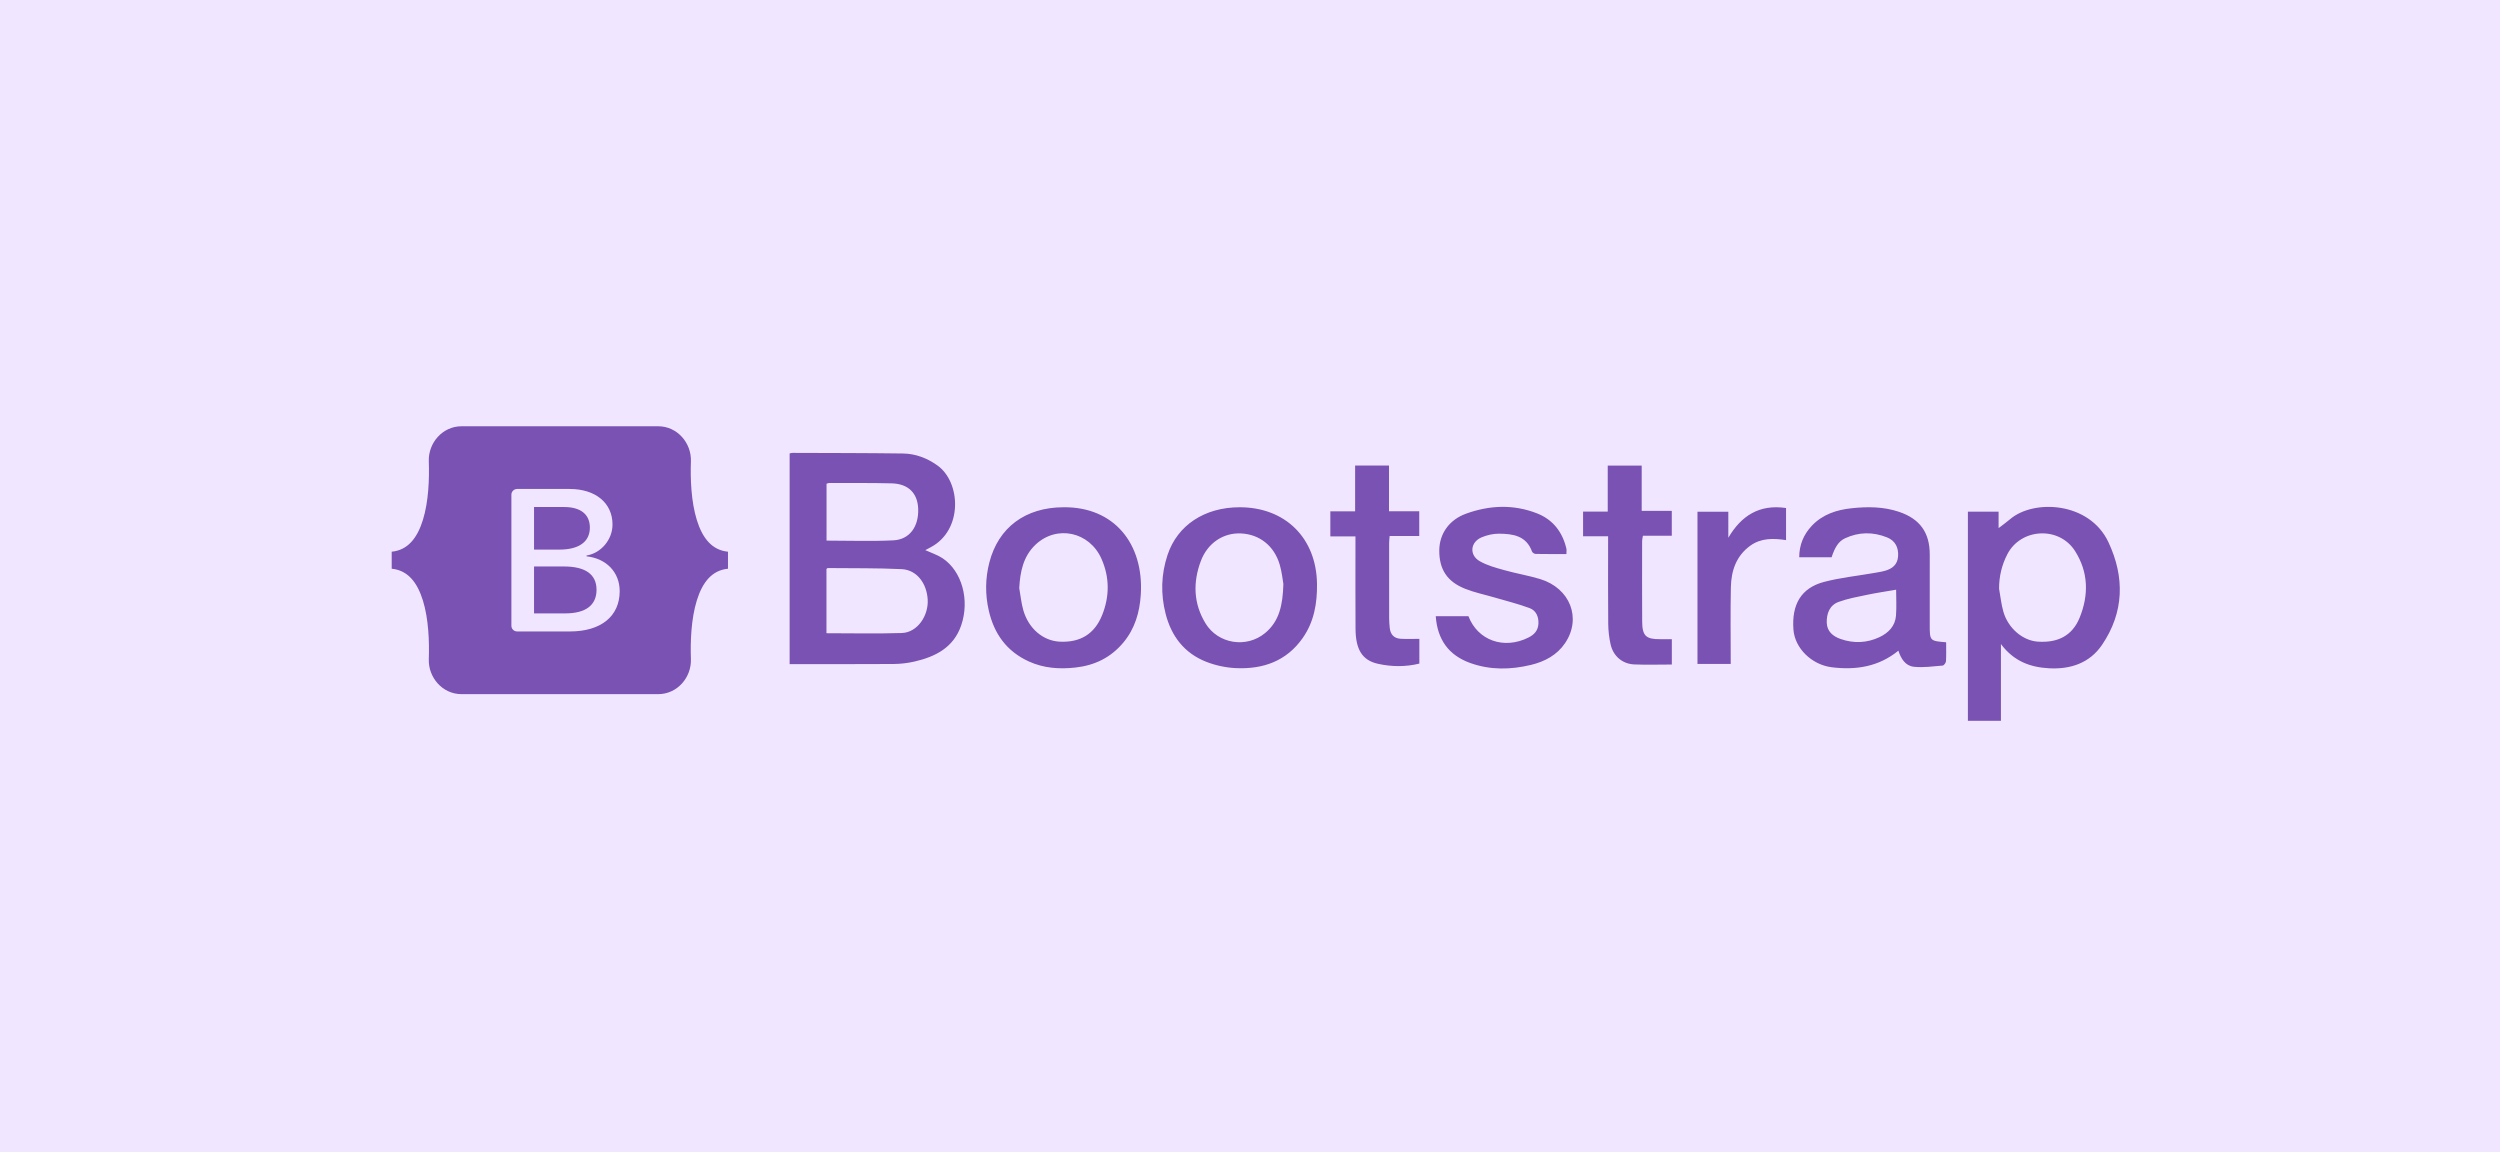 <svg width="217" height="100" viewBox="0 0 217 100" fill="none" xmlns="http://www.w3.org/2000/svg">
<rect width="217" height="100" fill="#F0E6FF"/>
<path d="M68.54 39.355C68.635 39.338 68.713 39.311 68.79 39.311C71.987 39.324 75.185 39.319 78.381 39.364C79.471 39.379 80.472 39.763 81.367 40.4C83.41 41.854 83.598 46.007 80.794 47.496C80.651 47.572 80.509 47.649 80.315 47.752C80.848 47.997 81.373 48.161 81.812 48.453C83.499 49.574 84.186 52.081 83.431 54.283C82.772 56.204 81.207 56.998 79.388 57.42C78.79 57.559 78.165 57.63 77.551 57.635C74.562 57.656 71.574 57.644 68.54 57.644C68.54 51.555 68.54 45.465 68.54 39.355ZM71.737 54.964C73.959 54.964 76.118 55.015 78.273 54.946C79.627 54.903 80.606 53.451 80.524 52.039C80.444 50.647 79.587 49.463 78.262 49.401C76.126 49.301 73.984 49.33 71.845 49.307C71.813 49.307 71.78 49.354 71.737 49.388L71.737 54.964ZM71.744 46.925C73.731 46.925 75.647 46.997 77.554 46.901C78.959 46.829 79.752 45.706 79.699 44.171C79.653 42.812 78.85 41.994 77.405 41.956C75.593 41.908 73.779 41.93 71.966 41.926C71.892 41.926 71.818 41.966 71.744 41.987V46.925ZM170.813 44.412H173.478V45.84C173.775 45.611 174.136 45.357 174.47 45.071C176.511 43.319 181.355 43.534 183.012 47.063C184.439 50.1 184.377 53.154 182.451 55.982C181.385 57.548 179.733 58.108 177.863 58.007C176.238 57.919 174.807 57.409 173.681 55.904V62.564H170.813C170.813 56.508 170.813 50.477 170.813 44.412ZM173.52 51.1C173.64 51.765 173.706 52.446 173.892 53.092C174.306 54.535 175.568 55.602 176.875 55.694C178.623 55.817 179.878 55.171 180.51 53.622C181.313 51.652 181.284 49.666 180.111 47.825C178.726 45.654 175.409 45.836 174.236 48.11C173.753 49.047 173.517 50.032 173.52 51.1ZM168.925 55.75C168.925 56.294 168.944 56.847 168.911 57.397C168.903 57.533 168.733 57.762 168.622 57.772C167.791 57.841 166.947 57.962 166.126 57.876C165.403 57.801 165.004 57.188 164.781 56.478C163.064 57.877 161.094 58.179 159 57.919C157.248 57.702 155.797 56.264 155.672 54.667C155.5 52.466 156.345 51.032 158.322 50.511C159.708 50.145 161.152 49.998 162.569 49.751C162.913 49.691 163.261 49.642 163.597 49.55C164.242 49.374 164.707 49.017 164.755 48.283C164.804 47.524 164.509 46.932 163.796 46.645C162.578 46.155 161.339 46.167 160.14 46.728C159.593 46.984 159.268 47.499 158.982 48.373H156.173C156.175 47.302 156.548 46.402 157.259 45.645C158.199 44.644 159.423 44.251 160.742 44.113C162.123 43.968 163.496 43.975 164.837 44.427C166.641 45.035 167.505 46.225 167.502 48.13C167.499 50.153 167.501 52.175 167.501 54.198C167.5 55.633 167.5 55.633 168.925 55.75ZM164.584 51.186C163.698 51.34 162.888 51.457 162.089 51.624C161.248 51.8 160.391 51.953 159.59 52.246C158.804 52.534 158.537 53.269 158.563 54.058C158.587 54.812 159.103 55.234 159.766 55.466C160.905 55.864 162.047 55.815 163.133 55.307C163.91 54.943 164.503 54.348 164.572 53.44C164.63 52.682 164.584 51.917 164.584 51.186ZM92.305 44.03C96.71 43.978 99.293 47.207 99.021 51.604C98.926 53.132 98.516 54.561 97.51 55.769C96.426 57.07 95.031 57.755 93.359 57.941C91.962 58.097 90.605 58.005 89.312 57.418C87.385 56.543 86.286 55.017 85.823 52.983C85.506 51.589 85.52 50.201 85.876 48.822C86.66 45.78 89.002 44.042 92.305 44.03ZM88.47 51.046C88.585 51.692 88.646 52.353 88.827 52.98C89.29 54.574 90.548 55.627 91.987 55.697C93.766 55.783 95.01 55.035 95.671 53.378C96.317 51.761 96.318 50.105 95.61 48.508C94.562 46.14 91.706 45.535 89.866 47.294C88.818 48.298 88.547 49.631 88.47 51.046ZM107.589 44.03C111.562 44.024 114.266 46.701 114.316 50.684C114.337 52.365 114.063 53.969 113.076 55.378C111.663 57.394 109.622 58.1 107.272 57.993C106.406 57.953 105.509 57.761 104.702 57.444C102.808 56.701 101.678 55.236 101.176 53.277C100.735 51.556 100.784 49.846 101.345 48.163C102.204 45.583 104.563 44.035 107.589 44.03ZM111.397 50.689C111.333 50.336 111.27 49.653 111.079 49.008C110.595 47.367 109.316 46.371 107.704 46.301C106.187 46.235 104.821 47.13 104.232 48.697C103.539 50.544 103.59 52.383 104.635 54.103C105.723 55.895 108.191 56.288 109.809 54.951C111.044 53.93 111.346 52.522 111.397 50.689ZM135.964 48.091C135.057 48.091 134.174 48.098 133.292 48.081C133.183 48.079 133.014 47.97 132.979 47.873C132.482 46.495 131.315 46.331 130.108 46.324C129.607 46.321 129.074 46.443 128.611 46.637C127.62 47.053 127.51 48.173 128.438 48.71C129.083 49.083 129.839 49.283 130.565 49.487C131.593 49.777 132.654 49.951 133.676 50.26C136.287 51.049 137.308 53.667 135.846 55.826C135.144 56.861 134.095 57.421 132.893 57.712C131.115 58.141 129.346 58.172 127.608 57.545C125.75 56.873 124.768 55.525 124.623 53.486H127.459C128.266 55.59 130.544 56.41 132.679 55.334C133.173 55.086 133.502 54.731 133.535 54.15C133.57 53.528 133.33 52.993 132.772 52.784C131.777 52.413 130.737 52.159 129.716 51.859C128.869 51.611 127.996 51.432 127.18 51.108C125.604 50.485 124.92 49.411 124.929 47.775C124.938 46.348 125.772 45.125 127.251 44.588C129.287 43.85 131.365 43.758 133.41 44.559C134.793 45.101 135.617 46.169 135.96 47.607C135.991 47.74 135.964 47.887 135.964 48.091ZM120.566 44.375H123.191V46.522H120.619C120.601 46.779 120.577 46.958 120.577 47.138C120.574 49.305 120.573 51.471 120.578 53.637C120.578 53.926 120.601 54.215 120.629 54.502C120.686 55.075 121.004 55.415 121.58 55.446C122.109 55.475 122.64 55.453 123.2 55.453V57.599C122.001 57.896 120.783 57.88 119.603 57.617C118.23 57.311 117.672 56.366 117.66 54.577C117.643 52.143 117.655 49.708 117.654 47.273V46.557H115.474V44.386H117.625V40.411H120.566C120.566 41.711 120.566 43.002 120.566 44.375ZM145.115 57.681C143.986 57.681 142.917 57.717 141.851 57.672C140.818 57.628 140.023 56.943 139.797 55.92C139.668 55.337 139.6 54.743 139.594 54.146C139.571 51.855 139.584 49.564 139.584 47.273V46.549H137.411V44.406H139.552V40.415H142.499V44.342H145.111V46.499H142.605C142.575 46.694 142.536 46.828 142.536 46.963C142.534 49.295 142.526 51.627 142.541 53.959C142.549 55.193 142.872 55.49 144.095 55.481C144.421 55.479 144.748 55.481 145.115 55.481L145.115 57.681ZM150.018 44.419V46.678C151.149 44.756 152.716 43.755 155.029 44.096V46.882C153.93 46.717 152.87 46.688 151.931 47.362C150.7 48.248 150.27 49.541 150.24 50.967C150.192 53.171 150.227 55.377 150.227 57.63H147.341V44.419C148.215 44.419 149.071 44.419 150.018 44.419Z" fill="#7952B3"/>
<path fill-rule="evenodd" clip-rule="evenodd" d="M40.063 37C38.397 37 37.165 38.458 37.22 40.039C37.273 41.557 37.204 43.525 36.709 45.129C36.212 46.737 35.372 47.757 34 47.888V49.365C35.372 49.496 36.212 50.515 36.709 52.124C37.204 53.728 37.273 55.695 37.22 57.214C37.165 58.794 38.397 60.252 40.063 60.252H57.129C58.794 60.252 60.026 58.795 59.971 57.214C59.918 55.695 59.987 53.728 60.482 52.124C60.979 50.515 61.817 49.496 63.189 49.365V47.888C61.817 47.757 60.979 46.738 60.482 45.129C59.987 43.525 59.918 41.557 59.971 40.039C60.026 38.458 58.794 37 57.129 37H40.062H40.063ZM53.789 51.313C53.789 53.49 52.166 54.81 49.471 54.81H44.884C44.753 54.81 44.627 54.758 44.534 54.666C44.441 54.573 44.389 54.447 44.389 54.316V42.937C44.389 42.806 44.441 42.68 44.534 42.587C44.627 42.494 44.753 42.442 44.884 42.442H49.445C51.692 42.442 53.166 43.659 53.166 45.528C53.166 46.839 52.174 48.013 50.911 48.219V48.288C52.631 48.476 53.789 49.668 53.789 51.313ZM48.971 44.01H46.355V47.705H48.558C50.261 47.705 51.2 47.019 51.2 45.793C51.2 44.645 50.393 44.01 48.971 44.01ZM46.355 49.17V53.242H49.067C50.84 53.242 51.779 52.53 51.779 51.193C51.779 49.856 50.814 49.17 48.953 49.17H46.355V49.17Z" fill="#7952B3"/>
</svg>
